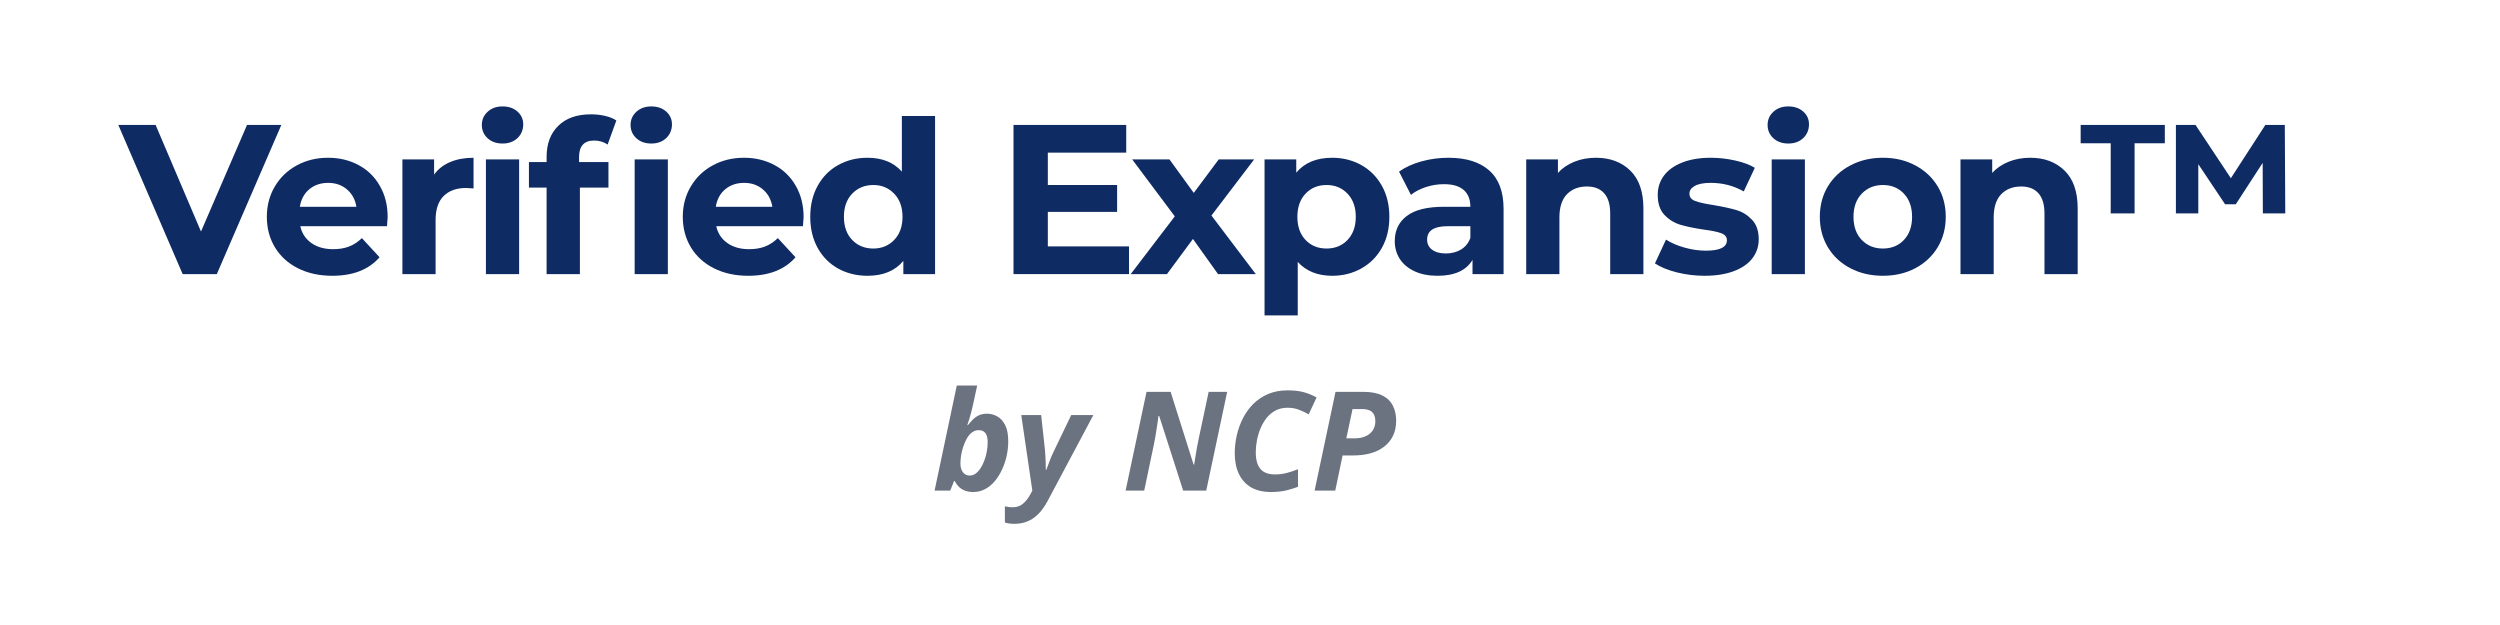 <svg xmlns="http://www.w3.org/2000/svg" xmlns:xlink="http://www.w3.org/1999/xlink" width="560" zoomAndPan="magnify" viewBox="0 0 420 105" height="140" preserveAspectRatio="xMidYMid meet" version="1.0"><defs><g/><clipPath id="5863d5efcd"><path d="M 0.199 9 L 29 9 L 29 36 L 0.199 36 Z M 0.199 9 " clip-rule="nonzero"/></clipPath><clipPath id="10c7a632f0"><rect x="0" width="385" y="0" height="45"/></clipPath><clipPath id="aeabf3fd0d"><path d="M 64 8 L 78.961 8 L 78.961 26 L 64 26 Z M 64 8 " clip-rule="nonzero"/></clipPath><clipPath id="470317a225"><rect x="0" width="79" y="0" height="33"/></clipPath></defs><g transform="matrix(1, 0, 0, 1, 19, 11)"><g clip-path="url(#10c7a632f0)"><g clip-path="url(#5863d5efcd)"><g fill="#0f2b63" fill-opacity="1"><g transform="translate(1.204, 35.05)"><g><path d="M 27.062 -25.062 L 16.219 0 L 10.484 0 L -0.328 -25.062 L 5.938 -25.062 L 13.562 -7.156 L 21.297 -25.062 Z M 27.062 -25.062 "/></g></g></g></g><g fill="#0f2b63" fill-opacity="1"><g transform="translate(24.688, 35.05)"><g><path d="M 21.438 -9.562 C 21.438 -9.488 21.398 -8.984 21.328 -8.047 L 6.766 -8.047 C 7.023 -6.859 7.645 -5.914 8.625 -5.219 C 9.602 -4.531 10.82 -4.188 12.281 -4.188 C 13.281 -4.188 14.164 -4.332 14.938 -4.625 C 15.719 -4.926 16.441 -5.398 17.109 -6.047 L 20.078 -2.828 C 18.266 -0.754 15.617 0.281 12.141 0.281 C 9.961 0.281 8.035 -0.141 6.359 -0.984 C 4.691 -1.828 3.406 -3 2.5 -4.5 C 1.594 -6.008 1.141 -7.719 1.141 -9.625 C 1.141 -11.508 1.586 -13.207 2.484 -14.719 C 3.379 -16.238 4.609 -17.422 6.172 -18.266 C 7.734 -19.117 9.484 -19.547 11.422 -19.547 C 13.305 -19.547 15.008 -19.141 16.531 -18.328 C 18.062 -17.516 19.258 -16.348 20.125 -14.828 C 21 -13.316 21.438 -11.562 21.438 -9.562 Z M 11.453 -15.328 C 10.191 -15.328 9.129 -14.969 8.266 -14.25 C 7.41 -13.531 6.883 -12.551 6.688 -11.312 L 16.188 -11.312 C 15.988 -12.531 15.457 -13.504 14.594 -14.234 C 13.738 -14.961 12.691 -15.328 11.453 -15.328 Z M 11.453 -15.328 "/></g></g></g><g fill="#0f2b63" fill-opacity="1"><g transform="translate(46.024, 35.05)"><g><path d="M 7.906 -16.719 C 8.57 -17.645 9.473 -18.348 10.609 -18.828 C 11.742 -19.305 13.051 -19.547 14.531 -19.547 L 14.531 -14.391 C 13.914 -14.441 13.5 -14.469 13.281 -14.469 C 11.676 -14.469 10.422 -14.02 9.516 -13.125 C 8.609 -12.227 8.156 -10.883 8.156 -9.094 L 8.156 0 L 2.578 0 L 2.578 -19.266 L 7.906 -19.266 Z M 7.906 -16.719 "/></g></g></g><g fill="#0f2b63" fill-opacity="1"><g transform="translate(60.057, 35.05)"><g><path d="M 2.578 -19.266 L 8.156 -19.266 L 8.156 0 L 2.578 0 Z M 5.375 -21.938 C 4.344 -21.938 3.504 -22.234 2.859 -22.828 C 2.211 -23.43 1.891 -24.176 1.891 -25.062 C 1.891 -25.938 2.211 -26.672 2.859 -27.266 C 3.504 -27.867 4.344 -28.172 5.375 -28.172 C 6.395 -28.172 7.227 -27.883 7.875 -27.312 C 8.52 -26.738 8.844 -26.023 8.844 -25.172 C 8.844 -24.234 8.52 -23.457 7.875 -22.844 C 7.227 -22.238 6.395 -21.938 5.375 -21.938 Z M 5.375 -21.938 "/></g></g></g><g fill="#0f2b63" fill-opacity="1"><g transform="translate(69.579, 35.05)"><g><path d="M 8.703 -18.828 L 13.641 -18.828 L 13.641 -14.531 L 8.844 -14.531 L 8.844 0 L 3.25 0 L 3.25 -14.531 L 0.281 -14.531 L 0.281 -18.828 L 3.25 -18.828 L 3.25 -19.688 C 3.25 -21.883 3.898 -23.625 5.203 -24.906 C 6.504 -26.195 8.336 -26.844 10.703 -26.844 C 11.535 -26.844 12.328 -26.754 13.078 -26.578 C 13.836 -26.398 14.469 -26.145 14.969 -25.812 L 13.5 -21.766 C 12.852 -22.211 12.098 -22.438 11.234 -22.438 C 9.547 -22.438 8.703 -21.508 8.703 -19.656 Z M 8.703 -18.828 "/></g></g></g><g fill="#0f2b63" fill-opacity="1"><g transform="translate(85.044, 35.05)"><g><path d="M 2.578 -19.266 L 8.156 -19.266 L 8.156 0 L 2.578 0 Z M 5.375 -21.938 C 4.344 -21.938 3.504 -22.234 2.859 -22.828 C 2.211 -23.43 1.891 -24.176 1.891 -25.062 C 1.891 -25.938 2.211 -26.672 2.859 -27.266 C 3.504 -27.867 4.344 -28.172 5.375 -28.172 C 6.395 -28.172 7.227 -27.883 7.875 -27.312 C 8.52 -26.738 8.844 -26.023 8.844 -25.172 C 8.844 -24.234 8.52 -23.457 7.875 -22.844 C 7.227 -22.238 6.395 -21.938 5.375 -21.938 Z M 5.375 -21.938 "/></g></g></g><g fill="#0f2b63" fill-opacity="1"><g transform="translate(94.567, 35.05)"><g><path d="M 21.438 -9.562 C 21.438 -9.488 21.398 -8.984 21.328 -8.047 L 6.766 -8.047 C 7.023 -6.859 7.645 -5.914 8.625 -5.219 C 9.602 -4.531 10.82 -4.188 12.281 -4.188 C 13.281 -4.188 14.164 -4.332 14.938 -4.625 C 15.719 -4.926 16.441 -5.398 17.109 -6.047 L 20.078 -2.828 C 18.266 -0.754 15.617 0.281 12.141 0.281 C 9.961 0.281 8.035 -0.141 6.359 -0.984 C 4.691 -1.828 3.406 -3 2.5 -4.5 C 1.594 -6.008 1.141 -7.719 1.141 -9.625 C 1.141 -11.508 1.586 -13.207 2.484 -14.719 C 3.379 -16.238 4.609 -17.422 6.172 -18.266 C 7.734 -19.117 9.484 -19.547 11.422 -19.547 C 13.305 -19.547 15.008 -19.141 16.531 -18.328 C 18.062 -17.516 19.258 -16.348 20.125 -14.828 C 21 -13.316 21.438 -11.562 21.438 -9.562 Z M 11.453 -15.328 C 10.191 -15.328 9.129 -14.969 8.266 -14.25 C 7.41 -13.531 6.883 -12.551 6.688 -11.312 L 16.188 -11.312 C 15.988 -12.531 15.457 -13.504 14.594 -14.234 C 13.738 -14.961 12.691 -15.328 11.453 -15.328 Z M 11.453 -15.328 "/></g></g></g><g fill="#0f2b63" fill-opacity="1"><g transform="translate(115.903, 35.05)"><g><path d="M 22.188 -26.562 L 22.188 0 L 16.859 0 L 16.859 -2.219 C 15.473 -0.551 13.469 0.281 10.844 0.281 C 9.031 0.281 7.391 -0.117 5.922 -0.922 C 4.453 -1.734 3.301 -2.891 2.469 -4.391 C 1.633 -5.898 1.219 -7.645 1.219 -9.625 C 1.219 -11.602 1.633 -13.344 2.469 -14.844 C 3.301 -16.352 4.453 -17.516 5.922 -18.328 C 7.391 -19.141 9.031 -19.547 10.844 -19.547 C 13.301 -19.547 15.223 -18.77 16.609 -17.219 L 16.609 -26.562 Z M 11.812 -4.297 C 13.219 -4.297 14.383 -4.773 15.312 -5.734 C 16.25 -6.703 16.719 -8 16.719 -9.625 C 16.719 -11.25 16.25 -12.547 15.312 -13.516 C 14.383 -14.484 13.219 -14.969 11.812 -14.969 C 10.383 -14.969 9.203 -14.484 8.266 -13.516 C 7.336 -12.547 6.875 -11.25 6.875 -9.625 C 6.875 -8 7.336 -6.703 8.266 -5.734 C 9.203 -4.773 10.383 -4.297 11.812 -4.297 Z M 11.812 -4.297 "/></g></g></g><g fill="#0f2b63" fill-opacity="1"><g transform="translate(139.423, 35.05)"><g/></g></g><g fill="#0f2b63" fill-opacity="1"><g transform="translate(148.3, 35.05)"><g><path d="M 22.375 -4.656 L 22.375 0 L 2.969 0 L 2.969 -25.062 L 21.906 -25.062 L 21.906 -20.406 L 8.734 -20.406 L 8.734 -14.969 L 20.375 -14.969 L 20.375 -10.453 L 8.734 -10.453 L 8.734 -4.656 Z M 22.375 -4.656 "/></g></g></g><g fill="#0f2b63" fill-opacity="1"><g transform="translate(170.818, 35.05)"><g><path d="M 14.812 0 L 10.594 -5.906 L 6.234 0 L 0.141 0 L 7.547 -9.703 L 0.391 -19.266 L 6.656 -19.266 L 10.734 -13.641 L 14.922 -19.266 L 20.875 -19.266 L 13.703 -9.844 L 21.156 0 Z M 14.812 0 "/></g></g></g><g fill="#0f2b63" fill-opacity="1"><g transform="translate(190.865, 35.05)"><g><path d="M 13.953 -19.547 C 15.742 -19.547 17.375 -19.133 18.844 -18.312 C 20.312 -17.488 21.461 -16.328 22.297 -14.828 C 23.129 -13.336 23.547 -11.602 23.547 -9.625 C 23.547 -7.645 23.129 -5.91 22.297 -4.422 C 21.461 -2.93 20.312 -1.773 18.844 -0.953 C 17.375 -0.129 15.742 0.281 13.953 0.281 C 11.504 0.281 9.57 -0.492 8.156 -2.047 L 8.156 6.938 L 2.578 6.938 L 2.578 -19.266 L 7.906 -19.266 L 7.906 -17.047 C 9.289 -18.711 11.305 -19.547 13.953 -19.547 Z M 13 -4.297 C 14.426 -4.297 15.598 -4.773 16.516 -5.734 C 17.441 -6.703 17.906 -8 17.906 -9.625 C 17.906 -11.25 17.441 -12.547 16.516 -13.516 C 15.598 -14.484 14.426 -14.969 13 -14.969 C 11.562 -14.969 10.383 -14.484 9.469 -13.516 C 8.551 -12.547 8.094 -11.25 8.094 -9.625 C 8.094 -8 8.551 -6.703 9.469 -5.734 C 10.383 -4.773 11.562 -4.297 13 -4.297 Z M 13 -4.297 "/></g></g></g><g fill="#0f2b63" fill-opacity="1"><g transform="translate(213.991, 35.05)"><g><path d="M 10.344 -19.547 C 13.32 -19.547 15.609 -18.832 17.203 -17.406 C 18.805 -15.988 19.609 -13.848 19.609 -10.984 L 19.609 0 L 14.391 0 L 14.391 -2.391 C 13.336 -0.609 11.379 0.281 8.516 0.281 C 7.035 0.281 5.754 0.031 4.672 -0.469 C 3.586 -0.969 2.758 -1.656 2.188 -2.531 C 1.613 -3.414 1.328 -4.422 1.328 -5.547 C 1.328 -7.336 2 -8.742 3.344 -9.766 C 4.695 -10.797 6.781 -11.312 9.594 -11.312 L 14.031 -11.312 C 14.031 -12.531 13.66 -13.469 12.922 -14.125 C 12.18 -14.781 11.07 -15.109 9.594 -15.109 C 8.562 -15.109 7.551 -14.945 6.562 -14.625 C 5.57 -14.301 4.734 -13.863 4.047 -13.312 L 2.047 -17.219 C 3.086 -17.957 4.344 -18.531 5.812 -18.938 C 7.281 -19.344 8.789 -19.547 10.344 -19.547 Z M 9.922 -3.469 C 10.867 -3.469 11.711 -3.688 12.453 -4.125 C 13.191 -4.57 13.719 -5.223 14.031 -6.078 L 14.031 -8.047 L 10.203 -8.047 C 7.91 -8.047 6.766 -7.297 6.766 -5.797 C 6.766 -5.078 7.047 -4.508 7.609 -4.094 C 8.172 -3.676 8.941 -3.469 9.922 -3.469 Z M 9.922 -3.469 "/></g></g></g><g fill="#0f2b63" fill-opacity="1"><g transform="translate(234.826, 35.05)"><g><path d="M 14.281 -19.547 C 16.664 -19.547 18.594 -18.828 20.062 -17.391 C 21.531 -15.961 22.266 -13.844 22.266 -11.031 L 22.266 0 L 16.688 0 L 16.688 -10.172 C 16.688 -11.691 16.348 -12.828 15.672 -13.578 C 15.004 -14.336 14.039 -14.719 12.781 -14.719 C 11.375 -14.719 10.25 -14.281 9.406 -13.406 C 8.57 -12.531 8.156 -11.234 8.156 -9.516 L 8.156 0 L 2.578 0 L 2.578 -19.266 L 7.906 -19.266 L 7.906 -17 C 8.645 -17.812 9.562 -18.438 10.656 -18.875 C 11.758 -19.32 12.969 -19.547 14.281 -19.547 Z M 14.281 -19.547 "/></g></g></g><g fill="#0f2b63" fill-opacity="1"><g transform="translate(258.31, 35.05)"><g><path d="M 9.062 0.281 C 7.457 0.281 5.891 0.086 4.359 -0.297 C 2.836 -0.691 1.625 -1.191 0.719 -1.797 L 2.578 -5.797 C 3.43 -5.242 4.469 -4.797 5.688 -4.453 C 6.906 -4.109 8.098 -3.938 9.266 -3.938 C 11.629 -3.938 12.812 -4.52 12.812 -5.688 C 12.812 -6.238 12.488 -6.633 11.844 -6.875 C 11.195 -7.113 10.207 -7.316 8.875 -7.484 C 7.301 -7.723 6 -7.992 4.969 -8.297 C 3.945 -8.609 3.062 -9.16 2.312 -9.953 C 1.562 -10.742 1.188 -11.863 1.188 -13.312 C 1.188 -14.531 1.535 -15.609 2.234 -16.547 C 2.941 -17.492 3.969 -18.227 5.312 -18.75 C 6.664 -19.281 8.258 -19.547 10.094 -19.547 C 11.457 -19.547 12.812 -19.395 14.156 -19.094 C 15.508 -18.801 16.625 -18.391 17.5 -17.859 L 15.641 -13.891 C 13.953 -14.848 12.102 -15.328 10.094 -15.328 C 8.906 -15.328 8.008 -15.156 7.406 -14.812 C 6.812 -14.477 6.516 -14.051 6.516 -13.531 C 6.516 -12.938 6.836 -12.52 7.484 -12.281 C 8.129 -12.039 9.156 -11.812 10.562 -11.594 C 12.133 -11.332 13.422 -11.051 14.422 -10.75 C 15.422 -10.457 16.289 -9.914 17.031 -9.125 C 17.781 -8.344 18.156 -7.242 18.156 -5.828 C 18.156 -4.641 17.797 -3.578 17.078 -2.641 C 16.359 -1.711 15.312 -0.992 13.938 -0.484 C 12.57 0.023 10.945 0.281 9.062 0.281 Z M 9.062 0.281 "/></g></g></g><g fill="#0f2b63" fill-opacity="1"><g transform="translate(276.066, 35.05)"><g><path d="M 2.578 -19.266 L 8.156 -19.266 L 8.156 0 L 2.578 0 Z M 5.375 -21.938 C 4.344 -21.938 3.504 -22.234 2.859 -22.828 C 2.211 -23.43 1.891 -24.176 1.891 -25.062 C 1.891 -25.938 2.211 -26.672 2.859 -27.266 C 3.504 -27.867 4.344 -28.172 5.375 -28.172 C 6.395 -28.172 7.227 -27.883 7.875 -27.312 C 8.52 -26.738 8.844 -26.023 8.844 -25.172 C 8.844 -24.234 8.52 -23.457 7.875 -22.844 C 7.227 -22.238 6.395 -21.938 5.375 -21.938 Z M 5.375 -21.938 "/></g></g></g><g fill="#0f2b63" fill-opacity="1"><g transform="translate(285.589, 35.05)"><g><path d="M 11.734 0.281 C 9.711 0.281 7.895 -0.141 6.281 -0.984 C 4.664 -1.828 3.406 -3 2.5 -4.5 C 1.594 -6.008 1.141 -7.719 1.141 -9.625 C 1.141 -11.539 1.594 -13.25 2.5 -14.75 C 3.406 -16.25 4.664 -17.422 6.281 -18.266 C 7.895 -19.117 9.711 -19.547 11.734 -19.547 C 13.766 -19.547 15.578 -19.117 17.172 -18.266 C 18.773 -17.422 20.031 -16.25 20.938 -14.75 C 21.844 -13.25 22.297 -11.539 22.297 -9.625 C 22.297 -7.719 21.844 -6.008 20.938 -4.5 C 20.031 -3 18.773 -1.828 17.172 -0.984 C 15.578 -0.141 13.766 0.281 11.734 0.281 Z M 11.734 -4.297 C 13.172 -4.297 14.348 -4.773 15.266 -5.734 C 16.18 -6.703 16.641 -8 16.641 -9.625 C 16.641 -11.25 16.18 -12.547 15.266 -13.516 C 14.348 -14.484 13.172 -14.969 11.734 -14.969 C 10.305 -14.969 9.125 -14.484 8.188 -13.516 C 7.258 -12.547 6.797 -11.25 6.797 -9.625 C 6.797 -8 7.258 -6.703 8.188 -5.734 C 9.125 -4.773 10.305 -4.297 11.734 -4.297 Z M 11.734 -4.297 "/></g></g></g><g fill="#0f2b63" fill-opacity="1"><g transform="translate(307.784, 35.05)"><g><path d="M 14.281 -19.547 C 16.664 -19.547 18.594 -18.828 20.062 -17.391 C 21.531 -15.961 22.266 -13.844 22.266 -11.031 L 22.266 0 L 16.688 0 L 16.688 -10.172 C 16.688 -11.691 16.348 -12.828 15.672 -13.578 C 15.004 -14.336 14.039 -14.719 12.781 -14.719 C 11.375 -14.719 10.25 -14.281 9.406 -13.406 C 8.57 -12.531 8.156 -11.234 8.156 -9.516 L 8.156 0 L 2.578 0 L 2.578 -19.266 L 7.906 -19.266 L 7.906 -17 C 8.645 -17.812 9.562 -18.438 10.656 -18.875 C 11.758 -19.32 12.969 -19.547 14.281 -19.547 Z M 14.281 -19.547 "/></g></g></g><g fill="#0f2b63" fill-opacity="1"><g transform="translate(330.409, 35.05)"><g><path d="M 0.141 -25.062 L 14.281 -25.062 L 14.281 -21.984 L 9.203 -21.984 L 9.203 -10.203 L 5.188 -10.203 L 5.188 -21.984 L 0.141 -21.984 Z M 30.75 -10.203 L 30.719 -18.688 L 26.203 -11.734 L 24.406 -11.734 L 19.906 -18.469 L 19.906 -10.203 L 16.141 -10.203 L 16.141 -25.062 L 19.438 -25.062 L 25.375 -16.109 L 31.172 -25.062 L 34.438 -25.062 L 34.516 -10.203 Z M 30.75 -10.203 "/></g></g></g><g fill="#0f2b63" fill-opacity="1"><g transform="translate(366.604, 35.05)"><g/></g></g><g fill="#0f2b63" fill-opacity="1"><g transform="translate(375.482, 35.05)"><g/></g></g></g></g><g transform="matrix(1, 0, 0, 1, 156, 57)"><g clip-path="url(#470317a225)"><g fill="#6b7280" fill-opacity="1"><g transform="translate(0.587, 25.423)"><g><path d="M 6.922 0.234 C 6.391 0.234 5.922 0.156 5.516 0 C 5.117 -0.156 4.781 -0.367 4.5 -0.641 C 4.219 -0.922 3.984 -1.25 3.797 -1.625 L 3.703 -1.625 L 3.047 0 L 0.422 0 L 4.156 -17.656 L 7.578 -17.656 L 6.875 -14.391 C 6.801 -14.078 6.711 -13.711 6.609 -13.297 C 6.504 -12.891 6.391 -12.477 6.266 -12.062 C 6.148 -11.656 6.035 -11.301 5.922 -11 L 6.016 -11 C 6.285 -11.332 6.566 -11.645 6.859 -11.938 C 7.16 -12.238 7.5 -12.477 7.875 -12.656 C 8.258 -12.832 8.707 -12.922 9.219 -12.922 C 9.832 -12.922 10.41 -12.77 10.953 -12.469 C 11.504 -12.164 11.945 -11.676 12.281 -11 C 12.625 -10.332 12.797 -9.438 12.797 -8.312 C 12.797 -7.488 12.707 -6.664 12.531 -5.844 C 12.352 -5.031 12.094 -4.258 11.75 -3.531 C 11.414 -2.801 11.008 -2.148 10.531 -1.578 C 10.051 -1.016 9.508 -0.57 8.906 -0.25 C 8.301 0.07 7.641 0.234 6.922 0.234 Z M 6.344 -2.531 C 6.676 -2.531 6.992 -2.633 7.297 -2.844 C 7.598 -3.062 7.875 -3.359 8.125 -3.734 C 8.375 -4.109 8.586 -4.535 8.766 -5.016 C 8.953 -5.492 9.094 -6 9.188 -6.531 C 9.289 -7.07 9.344 -7.613 9.344 -8.156 C 9.344 -8.82 9.219 -9.32 8.969 -9.656 C 8.719 -9.988 8.344 -10.156 7.844 -10.156 C 7.488 -10.156 7.16 -10.062 6.859 -9.875 C 6.555 -9.688 6.289 -9.43 6.062 -9.109 C 5.844 -8.785 5.648 -8.422 5.484 -8.016 C 5.316 -7.617 5.176 -7.207 5.062 -6.781 C 4.957 -6.363 4.879 -5.957 4.828 -5.562 C 4.785 -5.176 4.766 -4.832 4.766 -4.531 C 4.766 -3.926 4.906 -3.441 5.188 -3.078 C 5.469 -2.711 5.852 -2.531 6.344 -2.531 Z M 6.344 -2.531 "/></g></g></g><g fill="#6b7280" fill-opacity="1"><g transform="translate(14.415, 25.423)"><g><path d="M 0.062 5.578 C -0.344 5.578 -0.676 5.555 -0.938 5.516 C -1.195 5.473 -1.414 5.422 -1.594 5.359 L -1.594 2.641 C -1.395 2.68 -1.191 2.719 -0.984 2.75 C -0.785 2.781 -0.551 2.797 -0.281 2.797 C 0.438 2.797 1.031 2.582 1.5 2.156 C 1.969 1.738 2.375 1.207 2.719 0.562 L 3.016 0 L 1.156 -12.688 L 4.5 -12.688 L 5.141 -6.812 C 5.18 -6.457 5.207 -6.082 5.219 -5.688 C 5.238 -5.289 5.254 -4.898 5.266 -4.516 C 5.273 -4.129 5.281 -3.785 5.281 -3.484 L 5.359 -3.484 C 5.473 -3.742 5.582 -4.031 5.688 -4.344 C 5.801 -4.664 5.93 -5.008 6.078 -5.375 C 6.223 -5.75 6.398 -6.148 6.609 -6.578 L 9.547 -12.688 L 13.266 -12.688 L 5.547 1.812 C 5.086 2.664 4.578 3.375 4.016 3.938 C 3.453 4.5 2.844 4.91 2.188 5.172 C 1.531 5.441 0.82 5.578 0.062 5.578 Z M 0.062 5.578 "/></g></g></g><g fill="#6b7280" fill-opacity="1"><g transform="translate(26.473, 25.423)"><g/></g></g><g fill="#6b7280" fill-opacity="1"><g transform="translate(32.508, 25.423)"><g><path d="M 0.594 0 L 4.109 -16.594 L 8.156 -16.594 L 12.016 -4.375 L 12.109 -4.375 C 12.16 -4.695 12.227 -5.113 12.312 -5.625 C 12.395 -6.145 12.484 -6.68 12.578 -7.234 C 12.68 -7.797 12.781 -8.297 12.875 -8.734 L 14.547 -16.594 L 17.656 -16.594 L 14.141 0 L 10.266 0 L 6.234 -12.547 L 6.109 -12.547 C 6.109 -12.453 6.082 -12.234 6.031 -11.891 C 5.977 -11.547 5.914 -11.129 5.844 -10.641 C 5.77 -10.148 5.691 -9.648 5.609 -9.141 C 5.523 -8.641 5.441 -8.195 5.359 -7.812 L 3.719 0 Z M 0.594 0 "/></g></g></g><g fill="#6b7280" fill-opacity="1"><g transform="translate(50.046, 25.423)"><g><path d="M 7.469 0.234 C 6.133 0.234 5.016 -0.031 4.109 -0.562 C 3.211 -1.102 2.535 -1.859 2.078 -2.828 C 1.617 -3.797 1.391 -4.945 1.391 -6.281 C 1.391 -7.25 1.5 -8.234 1.719 -9.234 C 1.945 -10.234 2.285 -11.188 2.734 -12.094 C 3.191 -13.008 3.77 -13.82 4.469 -14.531 C 5.176 -15.238 6.008 -15.801 6.969 -16.219 C 7.938 -16.633 9.035 -16.844 10.266 -16.844 C 11.316 -16.844 12.207 -16.742 12.938 -16.547 C 13.676 -16.348 14.41 -16.051 15.141 -15.656 L 13.812 -12.812 C 13.27 -13.125 12.719 -13.383 12.156 -13.594 C 11.594 -13.812 10.961 -13.922 10.266 -13.922 C 9.516 -13.922 8.848 -13.77 8.266 -13.469 C 7.68 -13.164 7.18 -12.754 6.766 -12.234 C 6.348 -11.711 6.004 -11.129 5.734 -10.484 C 5.461 -9.836 5.258 -9.164 5.125 -8.469 C 4.988 -7.781 4.922 -7.109 4.922 -6.453 C 4.922 -5.203 5.18 -4.266 5.703 -3.641 C 6.223 -3.023 7.047 -2.719 8.172 -2.719 C 8.805 -2.719 9.441 -2.797 10.078 -2.953 C 10.723 -3.117 11.367 -3.332 12.016 -3.594 L 12.016 -0.641 C 11.555 -0.461 10.938 -0.27 10.156 -0.062 C 9.383 0.133 8.488 0.234 7.469 0.234 Z M 7.469 0.234 "/></g></g></g><g clip-path="url(#aeabf3fd0d)"><g fill="#6b7280" fill-opacity="1"><g transform="translate(64.259, 25.423)"><g><path d="M 0.594 0 L 4.109 -16.594 L 8.734 -16.594 C 10.078 -16.594 11.156 -16.391 11.969 -15.984 C 12.781 -15.578 13.367 -15.008 13.734 -14.281 C 14.109 -13.551 14.297 -12.707 14.297 -11.75 C 14.297 -10.77 14.113 -9.91 13.75 -9.172 C 13.383 -8.441 12.875 -7.832 12.219 -7.344 C 11.57 -6.852 10.805 -6.488 9.922 -6.25 C 9.047 -6.02 8.094 -5.906 7.062 -5.906 L 5.297 -5.906 L 4.062 0 Z M 5.922 -8.781 L 7.344 -8.781 C 8.031 -8.781 8.629 -8.895 9.141 -9.125 C 9.66 -9.352 10.066 -9.68 10.359 -10.109 C 10.648 -10.535 10.797 -11.051 10.797 -11.656 C 10.797 -12.352 10.613 -12.867 10.25 -13.203 C 9.883 -13.535 9.332 -13.703 8.594 -13.703 L 6.969 -13.703 Z M 5.922 -8.781 "/></g></g></g></g></g></g></svg>